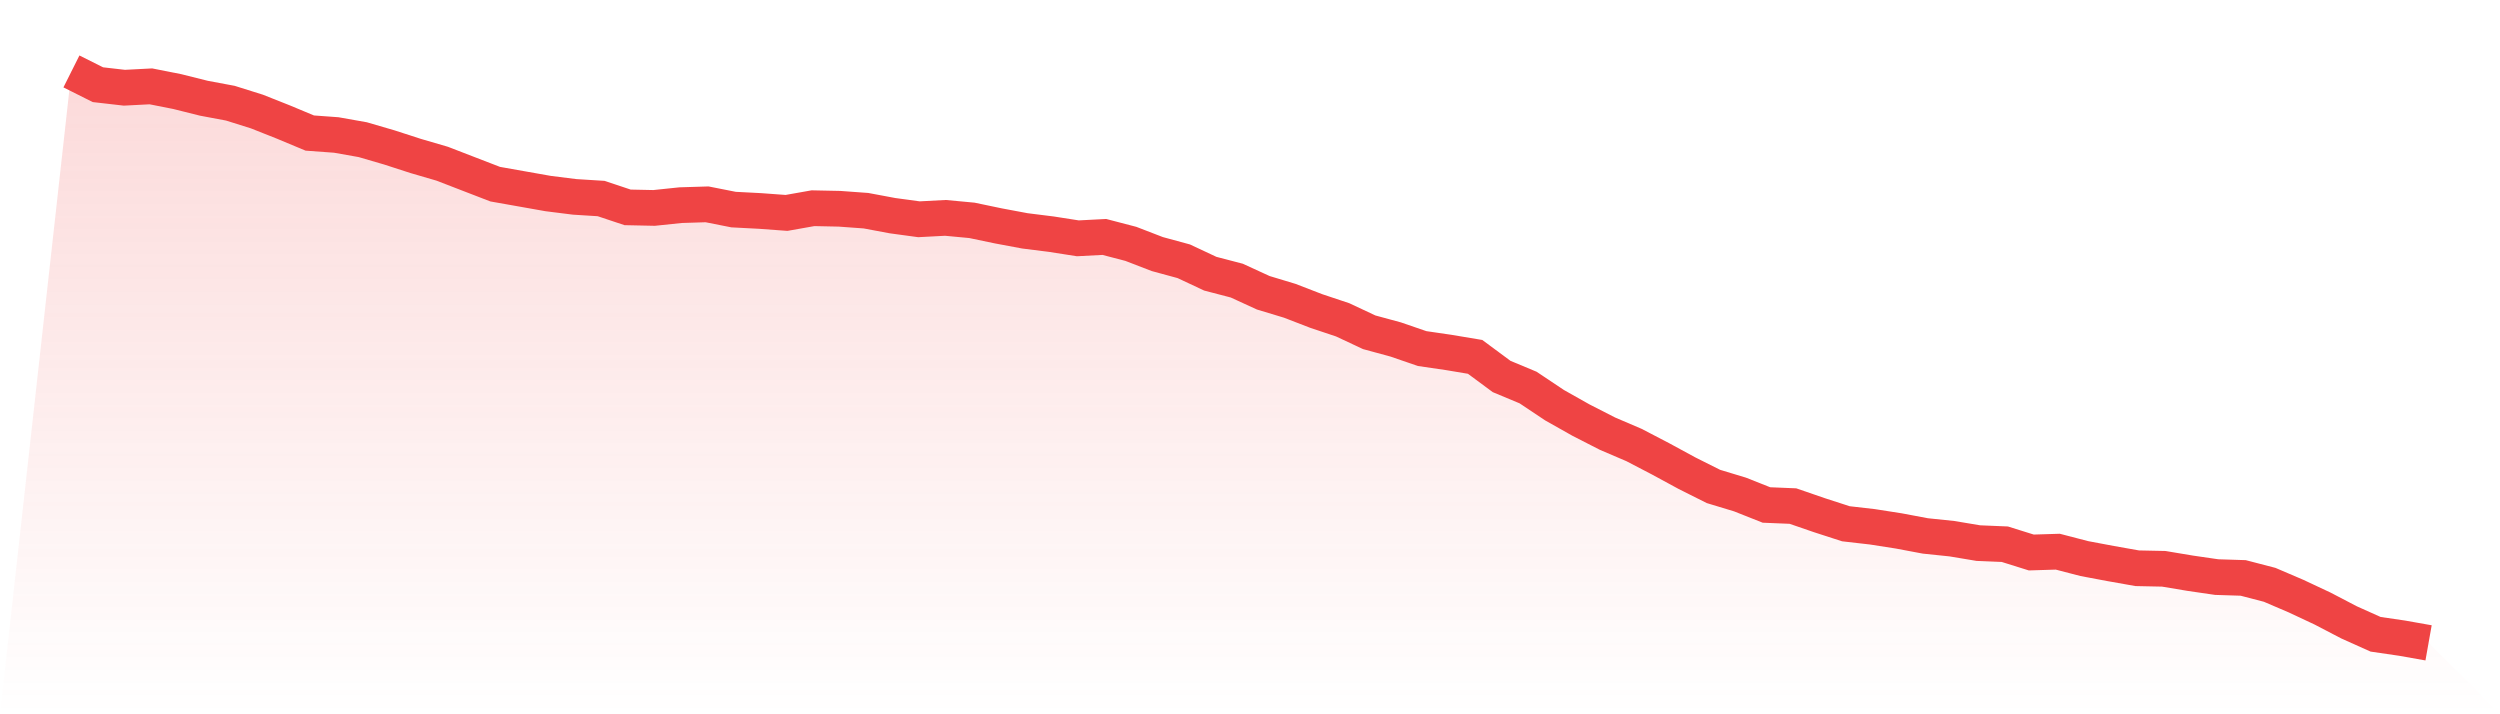 <svg viewBox="0 0 140 40" xmlns="http://www.w3.org/2000/svg">
<defs>
<linearGradient id="gradient" x1="0" x2="0" y1="0" y2="1">
<stop offset="0%" stop-color="#ef4444" stop-opacity="0.2"/>
<stop offset="100%" stop-color="#ef4444" stop-opacity="0"/>
</linearGradient>
</defs>
<path d="M4,4 L4,4 L5.483,4.743 L6.966,4.913 L8.449,4.836 L9.933,5.13 L11.416,5.501 L12.899,5.779 L14.382,6.244 L15.865,6.832 L17.348,7.451 L18.831,7.559 L20.315,7.822 L21.798,8.255 L23.281,8.735 L24.764,9.168 L26.247,9.741 L27.73,10.313 L29.213,10.576 L30.697,10.839 L32.18,11.025 L33.663,11.118 L35.146,11.613 L36.629,11.644 L38.112,11.489 L39.596,11.443 L41.079,11.737 L42.562,11.814 L44.045,11.923 L45.528,11.66 L47.011,11.691 L48.494,11.799 L49.978,12.077 L51.461,12.279 L52.944,12.201 L54.427,12.34 L55.91,12.65 L57.393,12.928 L58.876,13.114 L60.36,13.346 L61.843,13.269 L63.326,13.656 L64.809,14.228 L66.292,14.631 L67.775,15.327 L69.258,15.714 L70.742,16.395 L72.225,16.843 L73.708,17.416 L75.191,17.911 L76.674,18.607 L78.157,19.01 L79.64,19.52 L81.124,19.737 L82.607,19.985 L84.09,21.083 L85.573,21.702 L87.056,22.692 L88.539,23.528 L90.022,24.286 L91.506,24.921 L92.989,25.694 L94.472,26.499 L95.955,27.242 L97.438,27.691 L98.921,28.279 L100.404,28.34 L101.888,28.851 L103.371,29.331 L104.854,29.501 L106.337,29.733 L107.82,30.012 L109.303,30.166 L110.787,30.414 L112.27,30.476 L113.753,30.94 L115.236,30.894 L116.719,31.28 L118.202,31.559 L119.685,31.822 L121.169,31.853 L122.652,32.101 L124.135,32.317 L125.618,32.364 L127.101,32.75 L128.584,33.385 L130.067,34.081 L131.551,34.855 L133.034,35.52 L134.517,35.737 L136,36 L140,40 L0,40 z" fill="url(#gradient)"/>
<path d="M4,4 L4,4 L5.483,4.743 L6.966,4.913 L8.449,4.836 L9.933,5.13 L11.416,5.501 L12.899,5.779 L14.382,6.244 L15.865,6.832 L17.348,7.451 L18.831,7.559 L20.315,7.822 L21.798,8.255 L23.281,8.735 L24.764,9.168 L26.247,9.741 L27.73,10.313 L29.213,10.576 L30.697,10.839 L32.18,11.025 L33.663,11.118 L35.146,11.613 L36.629,11.644 L38.112,11.489 L39.596,11.443 L41.079,11.737 L42.562,11.814 L44.045,11.923 L45.528,11.66 L47.011,11.691 L48.494,11.799 L49.978,12.077 L51.461,12.279 L52.944,12.201 L54.427,12.34 L55.91,12.65 L57.393,12.928 L58.876,13.114 L60.36,13.346 L61.843,13.269 L63.326,13.656 L64.809,14.228 L66.292,14.631 L67.775,15.327 L69.258,15.714 L70.742,16.395 L72.225,16.843 L73.708,17.416 L75.191,17.911 L76.674,18.607 L78.157,19.01 L79.64,19.52 L81.124,19.737 L82.607,19.985 L84.09,21.083 L85.573,21.702 L87.056,22.692 L88.539,23.528 L90.022,24.286 L91.506,24.921 L92.989,25.694 L94.472,26.499 L95.955,27.242 L97.438,27.691 L98.921,28.279 L100.404,28.34 L101.888,28.851 L103.371,29.331 L104.854,29.501 L106.337,29.733 L107.82,30.012 L109.303,30.166 L110.787,30.414 L112.27,30.476 L113.753,30.94 L115.236,30.894 L116.719,31.28 L118.202,31.559 L119.685,31.822 L121.169,31.853 L122.652,32.101 L124.135,32.317 L125.618,32.364 L127.101,32.75 L128.584,33.385 L130.067,34.081 L131.551,34.855 L133.034,35.52 L134.517,35.737 L136,36" fill="none" stroke="#ef4444" stroke-width="2"/>
</svg>